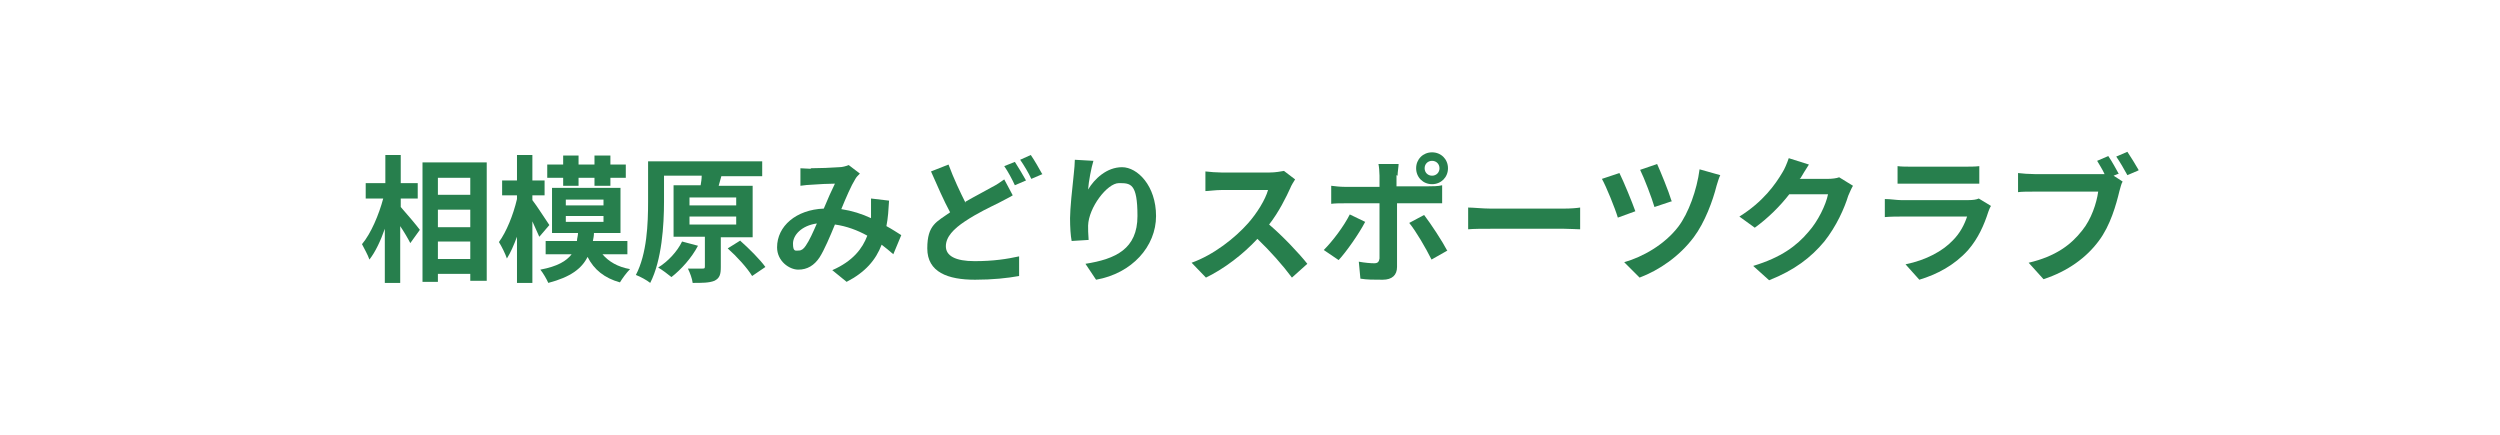 <?xml version="1.0" encoding="UTF-8"?> <svg xmlns="http://www.w3.org/2000/svg" id="_レイヤー_1" data-name="レイヤー_1" version="1.1" viewBox="0 0 471 82"><defs><style> .st0 { fill: #fff; } .st1 { fill: #277f4d; } </style></defs><rect class="st0" width="471" height="82"></rect><g><path class="st1" d="M75.5,39c.9,1,3.1,3.6,3.6,4.3l-1.8,2.5c-.4-.8-1.1-2-1.9-3.2v10.7h-2.9v-10.2c-.8,2.3-1.8,4.4-2.9,5.8-.3-.9-1-2.1-1.4-2.9,1.7-2,3.2-5.6,4-8.6h-3.3v-2.9h3.7v-5.3h2.9v5.3h3.2v2.9h-3.2v1.6ZM91.7,30.6v22.3h-3.1v-1.3h-6.1v1.5h-2.9v-22.5h12.1ZM82.5,33.5v3.2h6.1v-3.2h-6.1ZM82.5,39.5v3.3h6.1v-3.3h-6.1ZM88.6,48.8v-3.3h-6.1v3.3h6.1Z"></path><path class="st1" d="M101.6,44.6c-.3-.7-.8-1.8-1.3-2.9v11.6h-2.9v-8.7c-.6,1.6-1.2,3-1.9,4.1-.3-.9-1-2.3-1.5-3.1,1.4-1.9,2.7-5.1,3.4-8.1v-.7h-2.8v-2.8h2.8v-4.8h2.9v4.8h2.3v2.8h-2.3v.9c.8,1,2.7,4,3.2,4.7l-1.8,2.1ZM113.5,47.9c1.2,1.4,2.9,2.4,5.2,2.8-.6.6-1.5,1.8-1.9,2.5-2.9-.8-4.9-2.4-6.1-4.8-1.1,2.2-3.2,3.8-7.4,4.9-.3-.7-1-1.9-1.5-2.5,3.2-.6,4.9-1.6,5.9-2.9h-4.9v-2.5h5.9c0-.5.2-1,.2-1.5h-4.9v-8.5h12.9v8.5h-5c0,.5-.1,1-.2,1.5h6.5v2.5h-4.5ZM106.1,33.5h-3v-2.5h3v-1.7h2.9v1.7h3v-1.7h3v1.7h2.9v2.5h-2.9v1.5h-3v-1.5h-3v1.5h-2.9v-1.5ZM106.6,38.7h7.1v-1.1h-7.1v1.1ZM106.6,41.8h7.1v-1.1h-7.1v1.1Z"></path><path class="st1" d="M135.8,44.6v5.7c0,1.4-.2,2.1-1.2,2.6-1,.4-2.3.4-4.1.4-.1-.8-.5-1.9-.9-2.7,1.1,0,2.4,0,2.7,0,.4,0,.5,0,.5-.4v-5.6h-5.9v-9.7h5.1c.1-.6.2-1.2.2-1.8h-7.1v4.9c0,4.4-.4,11-2.6,15.3-.6-.5-1.9-1.2-2.7-1.5,2.1-4,2.3-9.7,2.3-13.8v-7.6h21.5v2.8h-8.1.4s-.5,1.8-.5,1.8h6.4v9.7h-6ZM131.5,46.3c-1.2,2.3-3.2,4.5-5,5.9-.6-.5-1.8-1.4-2.5-1.8,1.8-1.1,3.6-3,4.5-4.9l3,.8ZM129.9,38.7h8.8v-1.5h-8.8v1.5ZM129.9,42.3h8.8v-1.5h-8.8v1.5ZM139.4,45.3c1.7,1.5,3.8,3.6,4.8,5l-2.5,1.7c-.9-1.5-2.9-3.7-4.6-5.2l2.4-1.5Z"></path><path class="st1" d="M152.7,31.7c1.5,0,4.2-.1,5.4-.2.6,0,1.3-.2,1.8-.4l2.1,1.6c-.4.4-.7.7-.9,1.1-.7,1.1-1.7,3.4-2.6,5.6,2,.3,3.9.9,5.6,1.7,0-.3,0-.6,0-.9,0-1,0-2,0-2.8l3.4.4c-.1,1.7-.2,3.3-.5,4.8,1.1.6,2,1.2,2.8,1.7l-1.5,3.6c-.7-.6-1.4-1.2-2.2-1.8-1.1,2.9-3.1,5.2-6.6,7l-2.7-2.2c3.9-1.7,5.7-4.1,6.6-6.5-1.8-1-3.9-1.8-6.1-2.1-.9,2.2-2,4.8-2.9,6.2-1,1.5-2.3,2.3-4,2.3s-4-1.6-4-4.2c0-4,3.6-7.1,8.8-7.3.7-1.7,1.5-3.5,2.1-4.7-1,0-3.3.1-4.4.2-.5,0-1.4.1-2.1.2v-3.3c.6,0,1.4.1,2,.1ZM150.5,47.2c.5,0,.9-.3,1.3-.9.7-1,1.4-2.6,2.1-4.2-2.9.4-4.5,2.2-4.5,3.8s.5,1.3,1.1,1.3Z"></path><path class="st1" d="M181.9,38c1.9-1.1,3.7-2,4.9-2.7,1-.5,1.7-1,2.4-1.5l1.6,3c-.8.5-1.7.9-2.6,1.4-1.6.8-4,1.9-6.4,3.5-2.1,1.4-3.6,2.9-3.6,4.7s1.8,2.8,5.4,2.8,6.1-.4,8.4-.9v3.7c-2.2.4-5,.7-8.3.7-5.1,0-9-1.4-9-5.9s1.8-5,4.3-6.8c-1.2-2.2-2.4-5-3.6-7.7l3.3-1.3c1,2.7,2.2,5.2,3.2,7.2ZM193.3,34l-2.1.9c-.5-1.1-1.3-2.6-2-3.6l2-.8c.6.9,1.6,2.6,2.1,3.5ZM196.4,32.8l-2.1.9c-.5-1.1-1.4-2.6-2.1-3.6l2-.9c.7,1,1.6,2.6,2.1,3.5Z"></path><path class="st1" d="M205,35.7c1.2-2,3.5-4.2,6.4-4.2s6.4,3.5,6.4,9.2-4.5,10.8-11.3,12l-2-3c5.7-.9,9.8-2.8,9.8-9s-1.3-6.2-3.5-6.2-5.7,4.6-5.8,8c0,.7,0,1.5.1,2.7l-3.2.2c-.2-1-.3-2.6-.3-4.3s.4-5.6.7-8.3c.1-1,.2-2,.2-2.7l3.5.2c-.4,1.3-.9,3.9-1,5.4Z"></path><path class="st1" d="M243.2,35.2c-.9,2-2.3,4.8-4.1,7.1,2.6,2.2,5.7,5.5,7.2,7.4l-2.9,2.6c-1.7-2.3-4.1-5-6.5-7.3-2.7,2.9-6.2,5.6-9.7,7.3l-2.7-2.8c4.2-1.5,8.2-4.7,10.6-7.4,1.7-1.9,3.3-4.5,3.8-6.3h-8.8c-1.1,0-2.5.2-3,.2v-3.7c.7.1,2.3.2,3,.2h9.1c1.1,0,2.1-.2,2.7-.3l2.1,1.6c-.2.3-.7,1.1-.9,1.6Z"></path><path class="st1" d="M252.2,49l-2.8-1.9c1.7-1.7,3.8-4.5,4.9-6.7l2.9,1.4c-1.2,2.3-3.6,5.7-5,7.2ZM263.1,33v2.1h6c.7,0,1.9,0,2.6-.2v3.4c-.8,0-1.8,0-2.5,0h-6v12c0,1.5-.9,2.4-2.7,2.4s-2.9,0-4.2-.2l-.3-3.2c1.1.2,2.2.3,2.9.3s.9-.3,1-.9c0-1,0-9.1,0-10.4h0s-6.6,0-6.6,0c-.8,0-1.8,0-2.5.1v-3.4c.8.1,1.7.2,2.5.2h6.6v-2.1c0-.7-.1-1.8-.2-2.2h3.8c0,.4-.2,1.6-.2,2.2ZM272.7,47.2l-3,1.7c-1.1-2.2-2.9-5.3-4.2-6.9l2.8-1.5c1.3,1.7,3.4,4.9,4.4,6.8ZM269.8,28.7c1.7,0,3,1.3,3,3s-1.3,3-3,3-3-1.3-3-3,1.3-3,3-3ZM269.8,33.1c.8,0,1.4-.6,1.4-1.4s-.6-1.4-1.4-1.4-1.4.6-1.4,1.4.6,1.4,1.4,1.4Z"></path><path class="st1" d="M280.8,39.3h13.9c1.2,0,2.4-.1,3-.2v4.1c-.6,0-1.9-.1-3-.1h-13.9c-1.5,0-3.2,0-4.2.1v-4.1c.9,0,2.8.2,4.2.2Z"></path><path class="st1" d="M308.1,39.8l-3.3,1.2c-.5-1.7-2.2-5.9-3-7.3l3.3-1.1c.8,1.6,2.4,5.5,3,7.2ZM323.4,35c-.7,2.8-2.2,6.9-4.3,9.7-2.7,3.6-6.5,6.2-10.2,7.6l-2.9-2.9c3.5-1,7.6-3.3,10.2-6.7,1.9-2.5,3.5-6.9,4-10.8l3.9,1.1c-.3.6-.5,1.4-.7,2ZM315,37.9l-3.3,1.1c-.5-1.7-1.9-5.4-2.7-7l3.2-1.1c.6,1.3,2.2,5.2,2.7,6.9Z"></path><path class="st1" d="M339.1,33.6c0,0,0,0,0,.1h5.2c.8,0,1.7-.1,2.2-.3l2.6,1.6c-.3.5-.6,1.2-.9,1.9-.7,2.3-2.2,5.7-4.5,8.6-2.5,3-5.6,5.4-10.4,7.3l-3-2.7c5.3-1.6,8.2-3.8,10.4-6.4,1.8-2,3.3-5.1,3.7-7.1h-7.3c-1.7,2.2-4,4.5-6.5,6.3l-2.9-2.1c4.5-2.8,6.8-6.1,8.1-8.3.4-.6.9-1.8,1.2-2.7l3.8,1.2c-.6.9-1.3,2.1-1.6,2.6Z"></path><path class="st1" d="M374.6,39.9c-.8,2.5-1.9,5-3.8,7.2-2.6,2.9-5.9,4.6-9.2,5.6l-2.6-2.9c3.9-.8,7-2.5,8.9-4.5,1.4-1.4,2.2-3,2.7-4.5h-12.5c-.6,0-1.9,0-3,.1v-3.4c1.1,0,2.2.2,3,.2h12.8c.8,0,1.5-.1,1.9-.3l2.3,1.4c-.2.3-.4.8-.5,1.1ZM360.2,31.4h9.9c.8,0,2.1,0,2.8-.1v3.3c-.7,0-1.9,0-2.8,0h-9.9c-.8,0-1.9,0-2.7,0v-3.3c.7.1,1.8.1,2.7.1Z"></path><path class="st1" d="M399.2,32.7l-1,.4,1.7,1.1c-.3.5-.4,1.2-.6,1.8-.6,2.5-1.7,6.5-3.9,9.4-2.3,3.1-5.8,5.7-10.4,7.2l-2.8-3.1c5.1-1.2,8-3.4,10.1-6.1,1.7-2.1,2.7-5.1,3-7.3h-12c-1.2,0-2.4,0-3.1.1v-3.6c.7.1,2.2.2,3.1.2h12c.3,0,.7,0,1.2,0-.4-.9-1-1.8-1.4-2.5l2.1-.9c.7,1,1.5,2.5,2,3.4ZM402.9,32.1l-2.1.9c-.6-1.1-1.4-2.5-2.1-3.5l2.1-.9c.6.9,1.6,2.5,2.1,3.4Z"></path></g></svg> 
